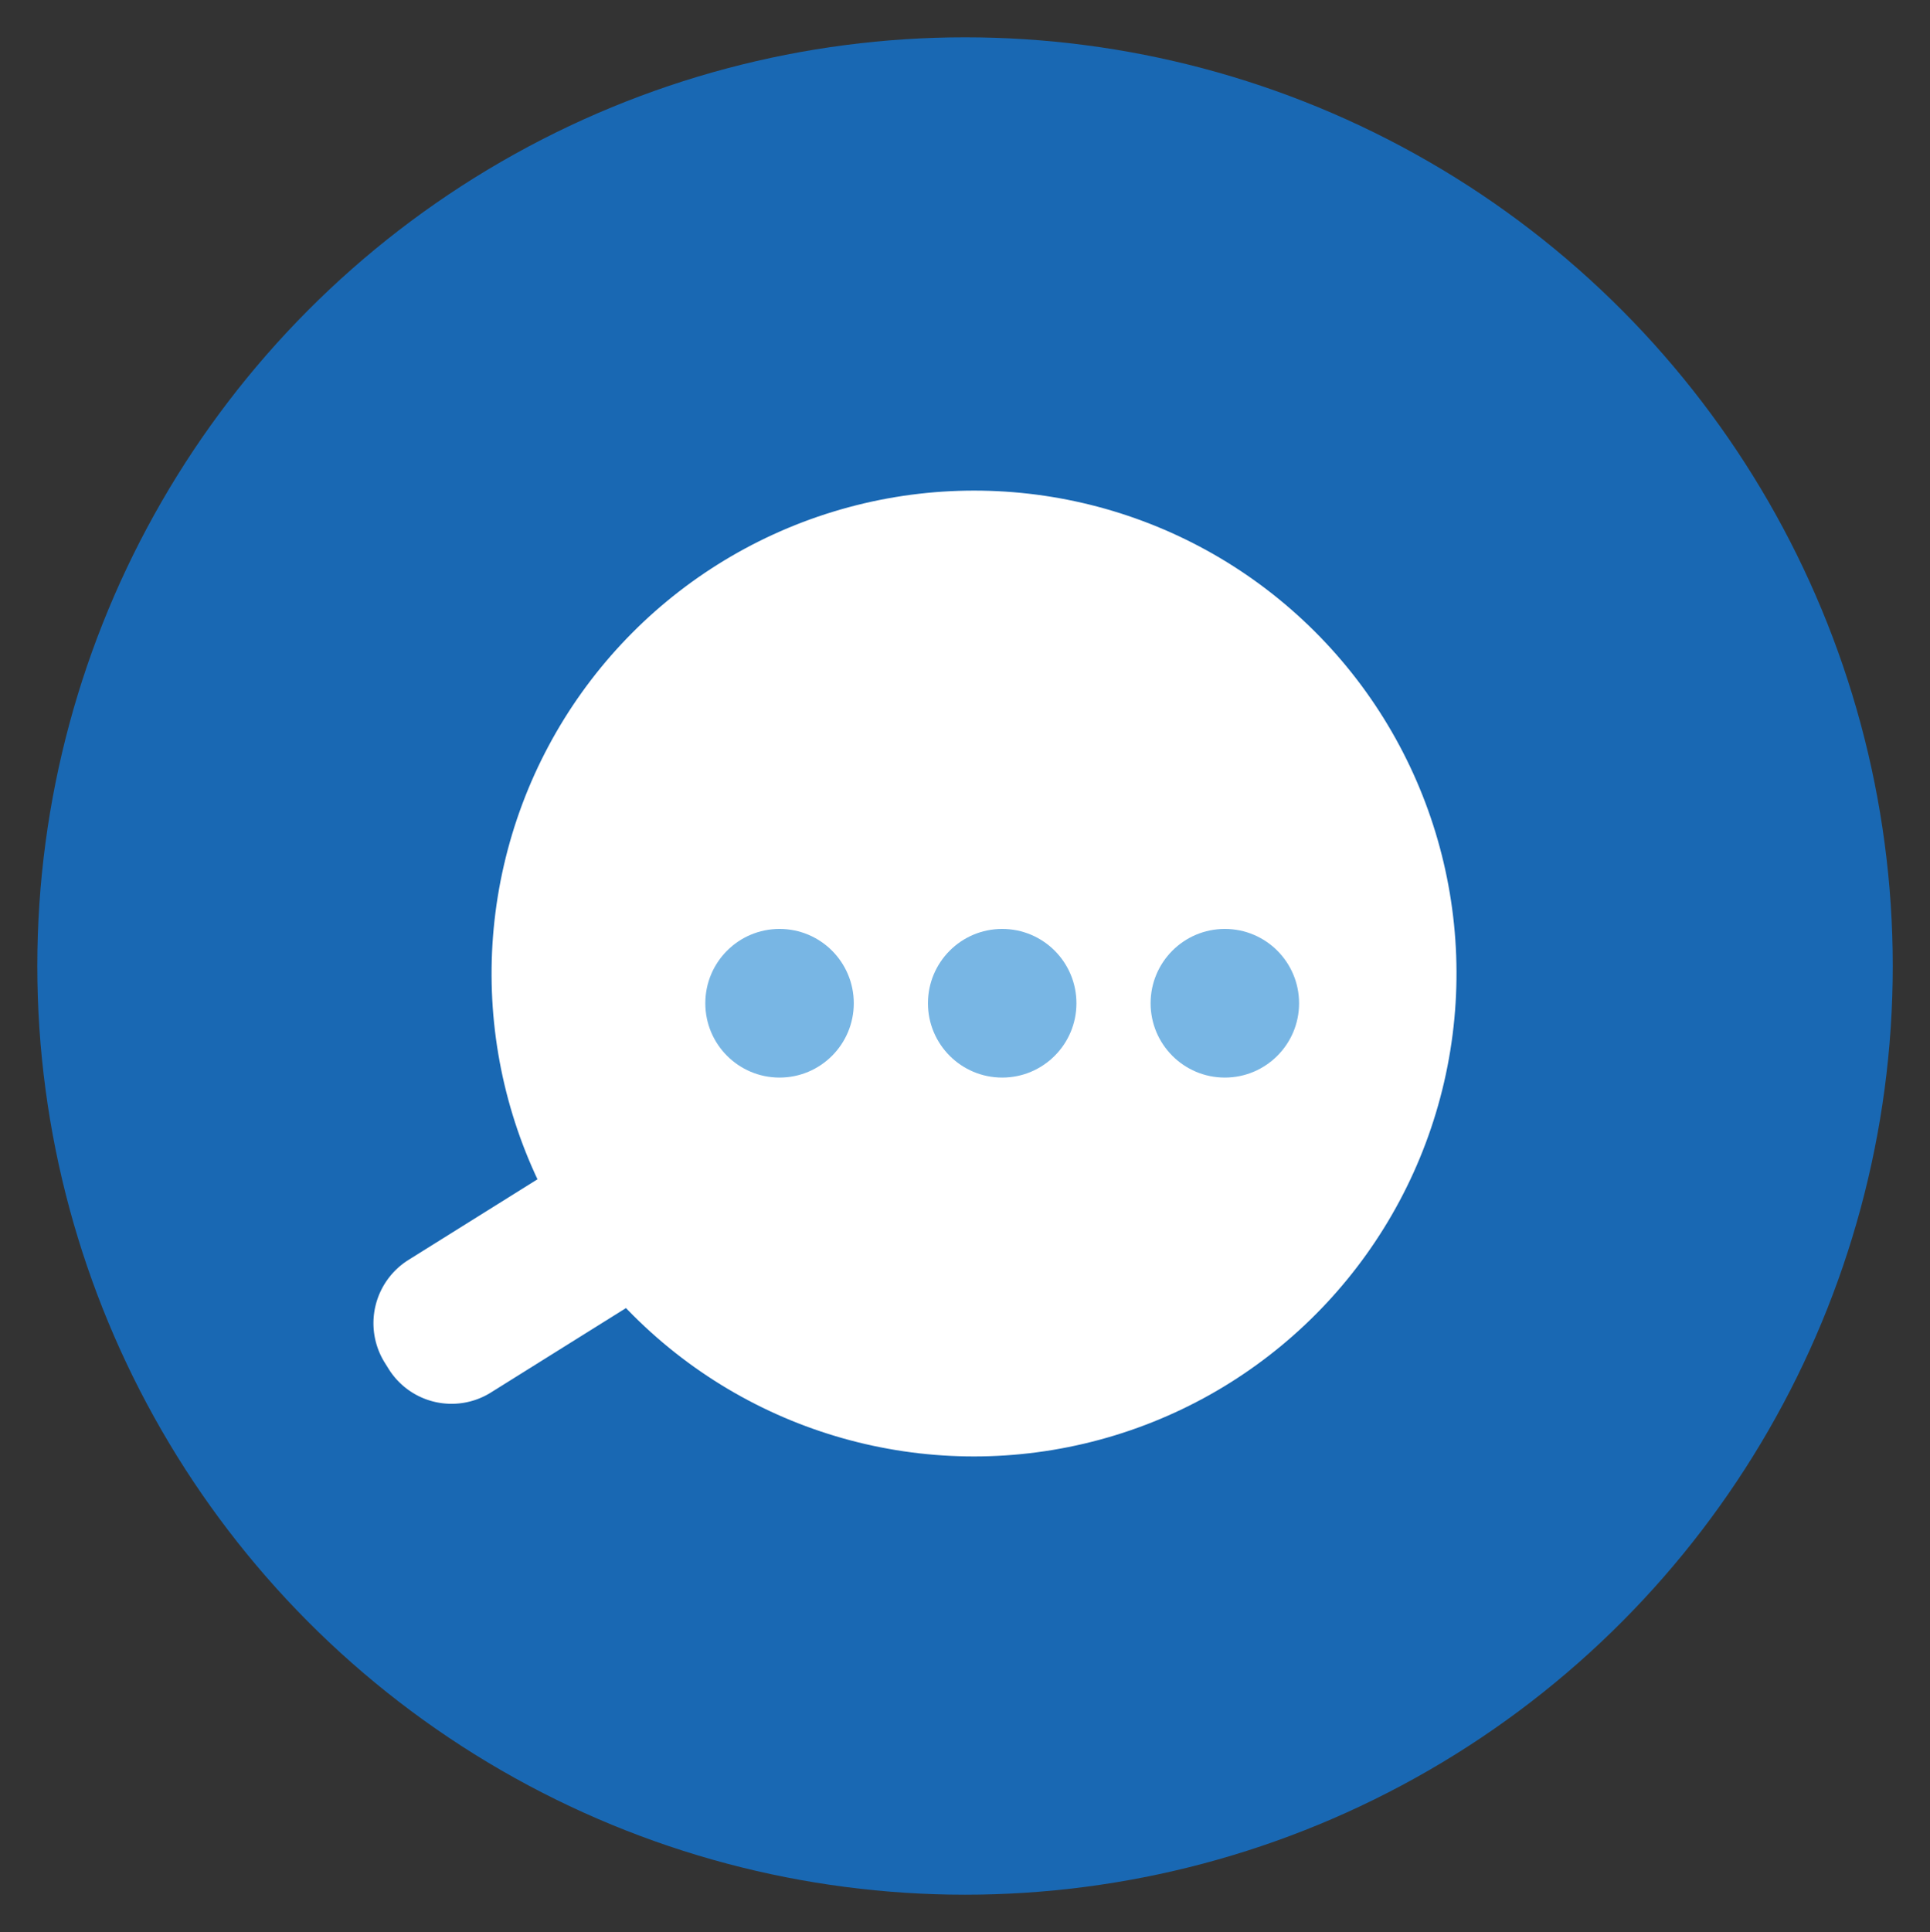 <svg xmlns="http://www.w3.org/2000/svg" width="25.867" height="25.888" viewBox="0 0 25.867 25.888">
  <rect x="0" y="0" width="25.867" height="25.888" fill="#333333" stroke="none"/>
  <g id="Group_2792" data-name="Group 2792" transform="translate(-311.79 -224.488)">
    <g id="Group_2791" data-name="Group 2791">
      <ellipse id="Ellipse_61" data-name="Ellipse 61" cx="12.434" cy="12.444" rx="12.434" ry="12.444" transform="translate(312.29 224.988)" fill="#1968b3" stroke="rgba(0,0,0,0)" stroke-miterlimit="10" stroke-width="1"/>
      <g id="Group_2762" data-name="Group 2762">
        <path id="Path_2872" data-name="Path 2872" d="M1,.008H3.175A.994.994,0,0,1,4.17,1V1.1a1,1,0,0,1-1,1H1A.994.994,0,0,1,0,1.1V1A1,1,0,0,1,1,.008Z" transform="translate(316.413 241.893) rotate(-32)" fill="#fff"/>
        <ellipse id="Ellipse_63" data-name="Ellipse 63" cx="6.466" cy="6.471" rx="6.466" ry="6.471" transform="translate(320 229.773) rotate(13)" fill="#fff"/>
      </g>
    </g>
    <ellipse id="Ellipse_64" data-name="Ellipse 64" cx="0.995" cy="0.996" rx="0.995" ry="0.996" transform="translate(321.243 236.935)" fill="#78b6e4"/>
    <ellipse id="Ellipse_65" data-name="Ellipse 65" cx="0.995" cy="0.996" rx="0.995" ry="0.996" transform="translate(324.227 236.935)" fill="#78b6e4"/>
    <ellipse id="Ellipse_66" data-name="Ellipse 66" cx="0.995" cy="0.996" rx="0.995" ry="0.996" transform="translate(327.211 236.935)" fill="#78b6e4"/>
  </g>
</svg>

